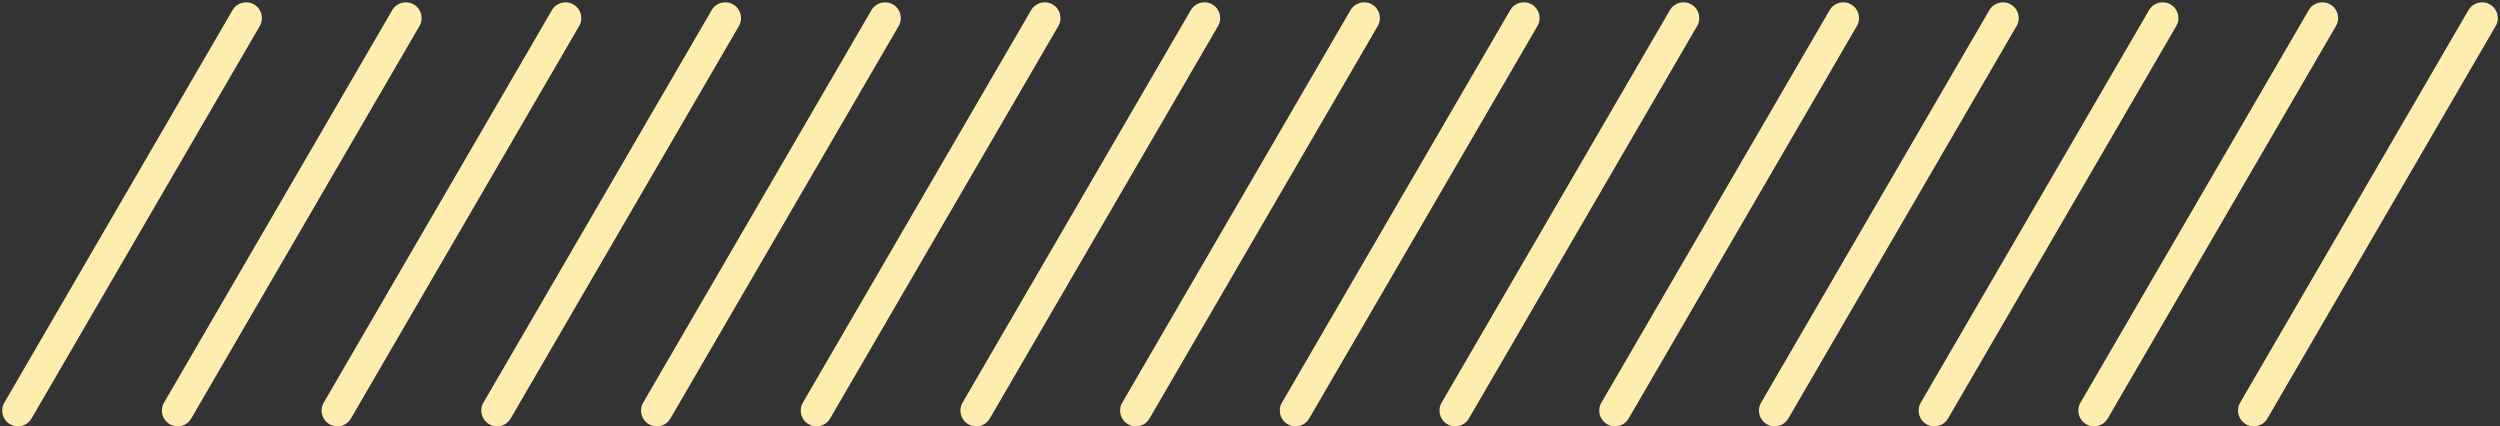 <?xml version="1.0" encoding="UTF-8" standalone="no"?><svg xmlns="http://www.w3.org/2000/svg" xmlns:xlink="http://www.w3.org/1999/xlink" fill="#ffedb0" height="67.6" preserveAspectRatio="xMidYMid meet" version="1" viewBox="20.3 16.7 396.7 67.6" width="396.7" zoomAndPan="magnify"><rect x="20.3" y="16.7" width="396.7" height="67.6" fill="#333333" stroke="none"/><g id="change1_1"><path d="M23.14,84.35c-.43,0-.86-.11-1.25-.34-1.19-.69-1.6-2.22-.9-3.42L57.2,18.31c.69-1.19,2.22-1.6,3.42-.9,1.19,.69,1.6,2.22,.9,3.42L25.3,83.11c-.46,.8-1.3,1.24-2.16,1.24Z"/></g><g id="change1_2"><path d="M48.48,84.35c-.43,0-.86-.11-1.25-.34-1.19-.69-1.6-2.22-.9-3.42L82.54,18.31c.69-1.19,2.22-1.6,3.42-.9,1.19,.69,1.6,2.22,.9,3.42l-36.22,62.28c-.46,.8-1.3,1.24-2.16,1.24Z"/></g><g id="change1_3"><path d="M73.82,84.35c-.43,0-.86-.11-1.25-.34-1.19-.69-1.6-2.22-.9-3.42L107.88,18.31c.69-1.19,2.22-1.6,3.42-.9,1.19,.69,1.6,2.22,.9,3.42l-36.22,62.28c-.46,.8-1.3,1.24-2.16,1.24Z"/></g><g id="change1_4"><path d="M99.16,84.35c-.43,0-.86-.11-1.25-.34-1.19-.69-1.6-2.22-.9-3.42l36.22-62.28c.69-1.19,2.22-1.6,3.42-.9,1.19,.69,1.6,2.22,.9,3.42l-36.22,62.28c-.46,.8-1.3,1.24-2.16,1.24Z"/></g><g id="change1_5"><path d="M124.51,84.35c-.43,0-.86-.11-1.25-.34-1.19-.69-1.6-2.22-.9-3.42l36.22-62.28c.69-1.19,2.22-1.6,3.42-.9,1.19,.69,1.6,2.22,.9,3.42l-36.22,62.28c-.46,.8-1.3,1.24-2.16,1.24Z"/></g><g id="change1_6"><path d="M149.85,84.35c-.43,0-.86-.11-1.25-.34-1.19-.69-1.6-2.22-.9-3.42l36.22-62.28c.69-1.19,2.22-1.6,3.42-.9,1.19,.69,1.6,2.22,.9,3.42l-36.22,62.28c-.46,.8-1.3,1.24-2.16,1.24Z"/></g><g id="change1_7"><path d="M175.19,84.35c-.43,0-.86-.11-1.25-.34-1.19-.69-1.6-2.22-.9-3.42l36.22-62.28c.69-1.19,2.22-1.6,3.42-.9,1.19,.69,1.6,2.22,.9,3.42l-36.22,62.28c-.46,.8-1.3,1.24-2.16,1.24Z"/></g><g id="change1_8"><path d="M200.53,84.35c-.43,0-.86-.11-1.25-.34-1.19-.69-1.6-2.22-.9-3.42l36.22-62.28c.69-1.19,2.22-1.6,3.42-.9,1.19,.69,1.6,2.22,.9,3.42l-36.22,62.28c-.46,.8-1.3,1.24-2.16,1.24Z"/></g><g id="change1_9"><path d="M225.87,84.35c-.43,0-.86-.11-1.25-.34-1.19-.69-1.6-2.22-.9-3.42l36.22-62.28c.69-1.19,2.22-1.6,3.42-.9,1.19,.69,1.6,2.22,.9,3.42l-36.22,62.28c-.46,.8-1.3,1.24-2.16,1.24Z"/></g><g id="change1_10"><path d="M251.21,84.35c-.43,0-.86-.11-1.25-.34-1.19-.69-1.6-2.22-.9-3.42l36.22-62.28c.69-1.19,2.23-1.6,3.42-.9,1.19,.69,1.6,2.22,.9,3.42l-36.22,62.28c-.46,.8-1.3,1.24-2.16,1.24Z"/></g><g id="change1_11"><path d="M276.56,84.35c-.43,0-.86-.11-1.25-.34-1.19-.69-1.6-2.22-.9-3.42l36.22-62.28c.69-1.19,2.22-1.6,3.42-.9,1.19,.69,1.6,2.22,.9,3.42l-36.22,62.28c-.46,.8-1.3,1.24-2.16,1.24Z"/></g><g id="change1_12"><path d="M301.9,84.35c-.43,0-.86-.11-1.25-.34-1.19-.69-1.6-2.22-.9-3.42l36.22-62.28c.69-1.19,2.22-1.6,3.42-.9,1.19,.69,1.6,2.22,.9,3.42l-36.22,62.28c-.46,.8-1.3,1.24-2.16,1.24Z"/></g><g id="change1_13"><path d="M327.24,84.35c-.43,0-.86-.11-1.25-.34-1.19-.69-1.6-2.22-.9-3.42l36.22-62.28c.69-1.19,2.22-1.6,3.42-.9,1.19,.69,1.6,2.22,.9,3.42l-36.22,62.28c-.46,.8-1.3,1.24-2.16,1.24Z"/></g><g id="change1_14"><path d="M352.58,84.35c-.43,0-.86-.11-1.25-.34-1.19-.69-1.6-2.22-.9-3.42l36.22-62.28c.69-1.19,2.22-1.6,3.42-.9,1.19,.69,1.6,2.22,.9,3.42l-36.22,62.28c-.46,.8-1.3,1.24-2.16,1.24Z"/></g><g id="change1_15"><path d="M377.92,84.35c-.43,0-.86-.11-1.25-.34-1.19-.69-1.6-2.22-.9-3.42l36.22-62.28c.69-1.19,2.22-1.6,3.42-.9,1.19,.69,1.6,2.22,.9,3.42l-36.22,62.28c-.46,.8-1.3,1.24-2.16,1.24Z"/></g></svg>